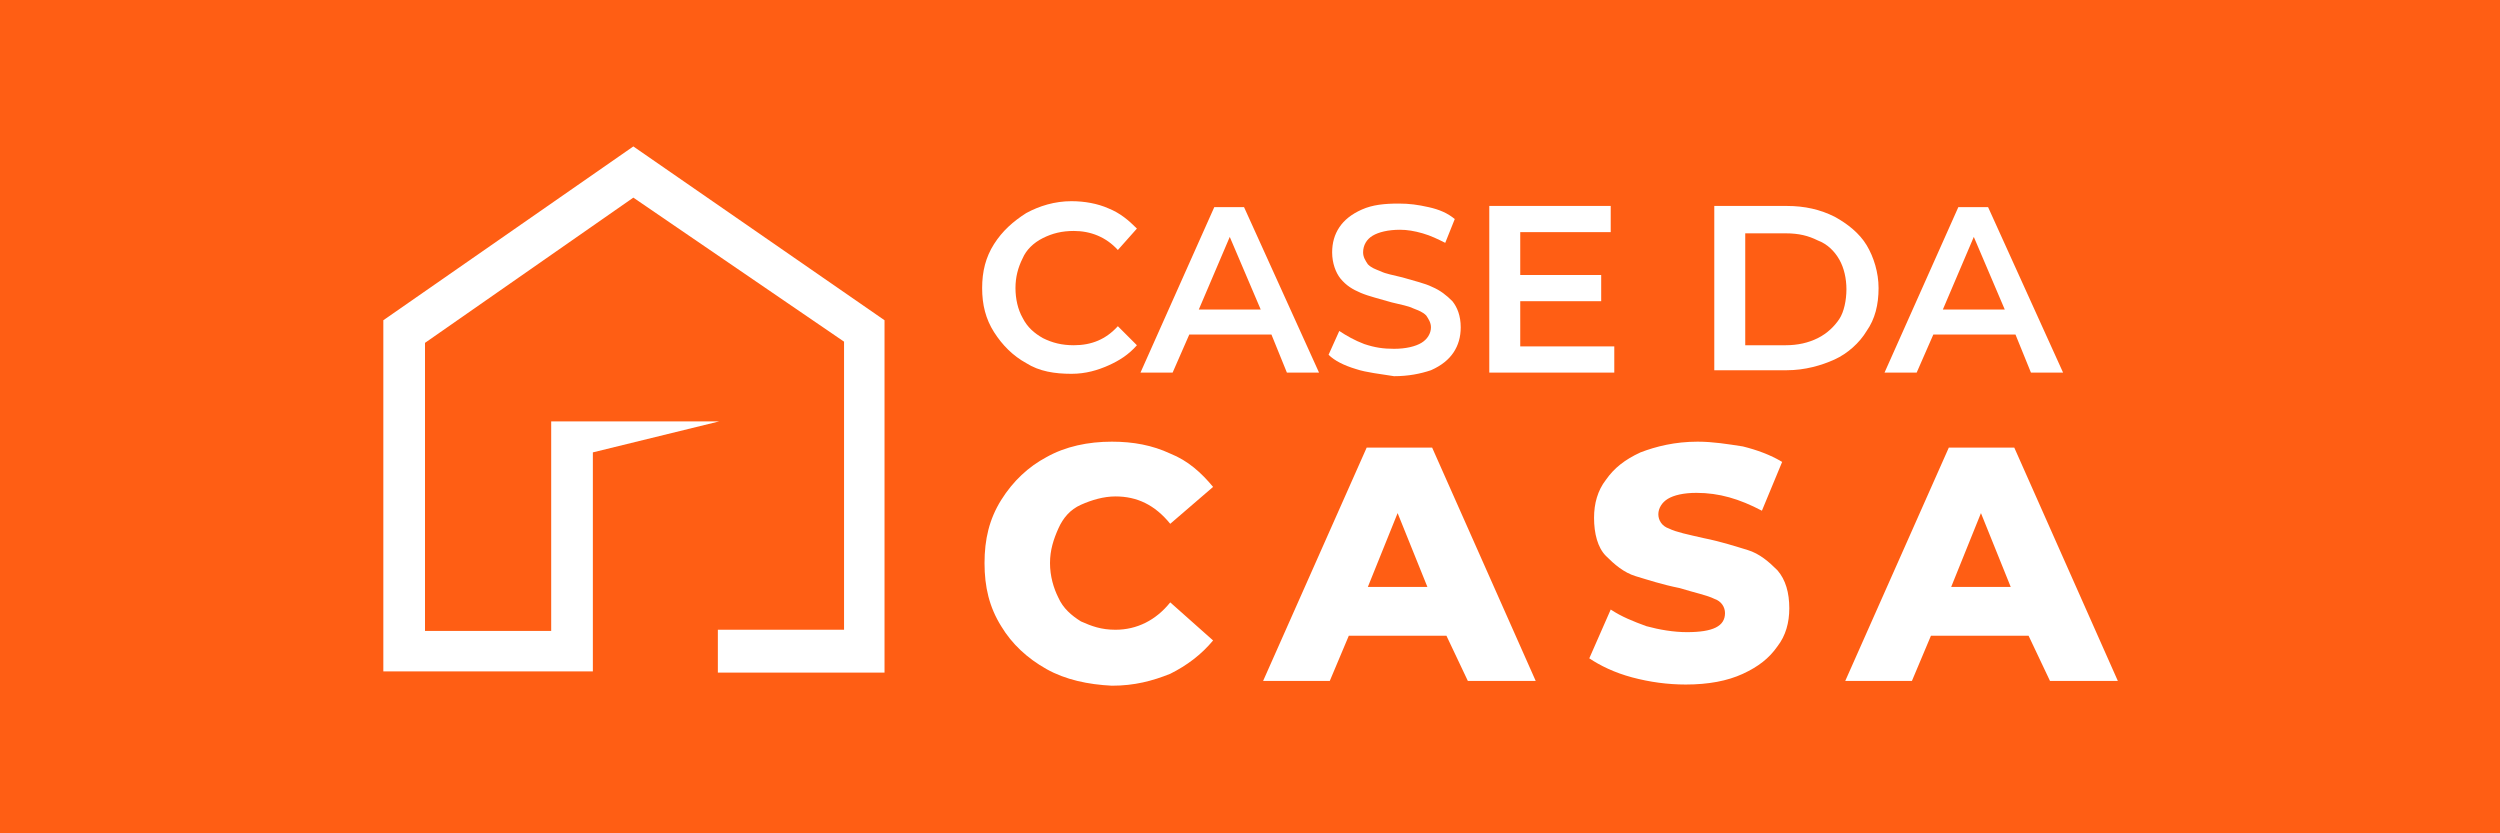 <?xml version="1.0" encoding="utf-8"?>
<!-- Generator: Adobe Illustrator 24.1.0, SVG Export Plug-In . SVG Version: 6.00 Build 0)  -->
<svg version="1.1" id="Layer_1" xmlns="http://www.w3.org/2000/svg" xmlns:xlink="http://www.w3.org/1999/xlink" x="0px" y="0px"
	 width="210px" height="70px" viewBox="0 0 210 70" style="enable-background:new 0 0 210 70;" xml:space="preserve">
<style type="text/css">
	.st0{fill:#FF5E14;}
	.st1{fill:#FFFFFF;}
</style>
<rect x="-5" y="-3.4" class="st0" width="219.1" height="78.9"/>
<g>
	<g>
		<g>
			<path class="st1" d="M86.2,30.5c-1.1-0.6-2-1.5-2.7-2.6s-1-2.3-1-3.7c0-1.4,0.3-2.6,1-3.7c0.7-1.1,1.6-1.9,2.7-2.6
				c1.1-0.6,2.4-1,3.8-1c1.1,0,2.2,0.2,3.1,0.6c1,0.4,1.7,1,2.4,1.7l-1.6,1.8c-1-1.1-2.3-1.6-3.7-1.6c-1,0-1.8,0.2-2.6,0.6
				c-0.8,0.4-1.4,1-1.7,1.7c-0.4,0.8-0.6,1.6-0.6,2.5s0.2,1.8,0.6,2.5c0.4,0.8,1,1.3,1.7,1.7c0.8,0.4,1.6,0.6,2.6,0.6
				c1.5,0,2.7-0.5,3.7-1.6l1.6,1.6c-0.7,0.8-1.5,1.3-2.4,1.7s-1.9,0.7-3.1,0.7C88.6,31.4,87.3,31.2,86.2,30.5z"/>
			<path class="st1" d="M106.8,28.1h-6.9l-1.4,3.2h-2.7l6.2-13.9h2.5l6.3,13.9h-2.7L106.8,28.1z M105.9,26l-2.6-6.1l-2.6,6.1H105.9z
				"/>
			<path class="st1" d="M113.9,31c-1-0.3-1.8-0.7-2.3-1.2l0.9-2c0.6,0.4,1.3,0.8,2.1,1.1c0.9,0.3,1.6,0.4,2.5,0.4
				c1,0,1.8-0.2,2.3-0.5s0.8-0.8,0.8-1.3c0-0.4-0.2-0.7-0.4-1c-0.3-0.3-0.6-0.4-1.1-0.6c-0.4-0.2-1-0.3-1.8-0.5
				c-1-0.3-1.9-0.5-2.6-0.8c-0.7-0.3-1.2-0.6-1.7-1.2c-0.4-0.5-0.7-1.3-0.7-2.2c0-0.8,0.2-1.5,0.6-2.1c0.4-0.6,1-1.1,1.9-1.5
				s1.9-0.5,3.1-0.5c0.9,0,1.6,0.1,2.5,0.3c0.9,0.2,1.6,0.5,2.2,1l-0.8,2c-0.6-0.3-1.2-0.6-1.9-0.8c-0.7-0.2-1.3-0.3-1.9-0.3
				c-1,0-1.8,0.2-2.3,0.5c-0.5,0.3-0.8,0.8-0.8,1.4c0,0.4,0.2,0.7,0.4,1c0.3,0.3,0.6,0.4,1.1,0.6c0.4,0.2,1,0.3,1.8,0.5
				c1,0.3,1.9,0.5,2.5,0.8c0.7,0.3,1.2,0.7,1.7,1.2c0.4,0.5,0.7,1.2,0.7,2.2c0,0.8-0.2,1.5-0.6,2.1s-1,1.1-1.9,1.5
				c-0.9,0.3-1.9,0.5-3.1,0.5C115.9,31.4,114.8,31.3,113.9,31z"/>
			<path class="st1" d="M135.6,29.1v2.2h-10.5V17.3h10.2v2.2h-7.6v3.6h6.8v2.2h-6.8v3.8C127.7,29.1,135.6,29.1,135.6,29.1z"/>
			<path class="st1" d="M144,17.3h6.1c1.5,0,2.8,0.3,4,0.9c1.1,0.6,2.1,1.4,2.7,2.4c0.6,1,1,2.3,1,3.6c0,1.4-0.3,2.6-1,3.6
				c-0.6,1-1.6,1.9-2.7,2.4c-1.1,0.5-2.5,0.9-4,0.9H144V17.3z M150,29c1,0,1.9-0.2,2.7-0.6c0.8-0.4,1.4-1,1.8-1.6s0.6-1.6,0.6-2.5
				s-0.2-1.8-0.6-2.5c-0.4-0.7-1-1.3-1.8-1.6c-0.8-0.4-1.6-0.6-2.7-0.6h-3.4V29H150z"/>
			<path class="st1" d="M169.3,28.1h-6.9l-1.4,3.2h-2.7l6.2-13.9h2.5l6.3,13.9h-2.7L169.3,28.1z M168.4,26l-2.6-6.1l-2.6,6.1H168.4z
				"/>
			<path class="st1" d="M87.9,56.2c-1.6-0.9-2.9-2.1-3.8-3.6c-1-1.6-1.4-3.3-1.4-5.3s0.4-3.7,1.4-5.3s2.3-2.8,3.8-3.6
				c1.6-0.9,3.5-1.3,5.5-1.3c1.8,0,3.4,0.3,4.9,1c1.5,0.6,2.6,1.6,3.6,2.8L98.3,44c-1.3-1.6-2.8-2.3-4.6-2.3c-1,0-2,0.3-2.9,0.7
				s-1.5,1.1-1.9,2c-0.4,0.9-0.7,1.8-0.7,2.9s0.3,2.1,0.7,2.9c0.4,0.9,1.1,1.5,1.9,2c0.9,0.4,1.7,0.7,2.9,0.7c1.8,0,3.4-0.8,4.6-2.3
				l3.6,3.2c-1,1.2-2.2,2.1-3.6,2.8c-1.5,0.6-3,1-4.9,1C91.4,57.5,89.5,57.1,87.9,56.2z"/>
			<path class="st1" d="M121.5,53.4h-8.2l-1.6,3.8h-5.6l8.7-19.6h5.5l8.7,19.6h-5.7L121.5,53.4z M119.9,49.3l-2.5-6.2l-2.5,6.2
				H119.9z"/>
			<path class="st1" d="M137.1,56.9c-1.5-0.4-2.7-1-3.6-1.6l1.8-4.1c0.9,0.6,1.9,1,3,1.4c1.1,0.3,2.3,0.5,3.4,0.5
				c2.2,0,3.2-0.5,3.2-1.6c0-0.5-0.3-1-0.9-1.2c-0.6-0.3-1.6-0.5-2.9-0.9c-1.5-0.3-2.7-0.7-3.7-1c-1-0.3-1.8-1-2.5-1.7s-1-1.9-1-3.2
				c0-1.2,0.3-2.3,1-3.2c0.7-1,1.6-1.7,2.9-2.3c1.3-0.5,2.9-0.9,4.8-0.9c1.3,0,2.5,0.2,3.8,0.4c1.2,0.3,2.3,0.7,3.3,1.3l-1.7,4.1
				c-1.9-1-3.6-1.5-5.5-1.5c-1.1,0-1.9,0.2-2.4,0.5c-0.5,0.3-0.8,0.8-0.8,1.3c0,0.5,0.3,1,0.9,1.2c0.6,0.3,1.6,0.5,2.9,0.8
				c1.5,0.3,2.7,0.7,3.7,1c1,0.3,1.8,1,2.5,1.7c0.7,0.8,1,1.9,1,3.2c0,1.2-0.3,2.3-1,3.2c-0.7,1-1.6,1.7-2.9,2.3
				c-1.3,0.6-2.9,0.9-4.8,0.9C140.1,57.5,138.6,57.3,137.1,56.9z"/>
			<path class="st1" d="M170.4,53.4h-8.2l-1.6,3.8H155l8.7-19.6h5.5l8.7,19.6h-5.7L170.4,53.4z M168.9,49.3l-2.5-6.2l-2.5,6.2H168.9
				z"/>
		</g>
	</g>
	<path class="st1" d="M74.4,56.5H60.3v-3.6h10.6V28.7L53.2,16.6L35.7,28.8V53h10.6c0-5.9,0-11.8,0-17.6h14.1L49.8,38v18.4H32.2V26.9
		l21-14.6l21.1,14.6V56.5L74.4,56.5z"/>
</g>
</svg>
